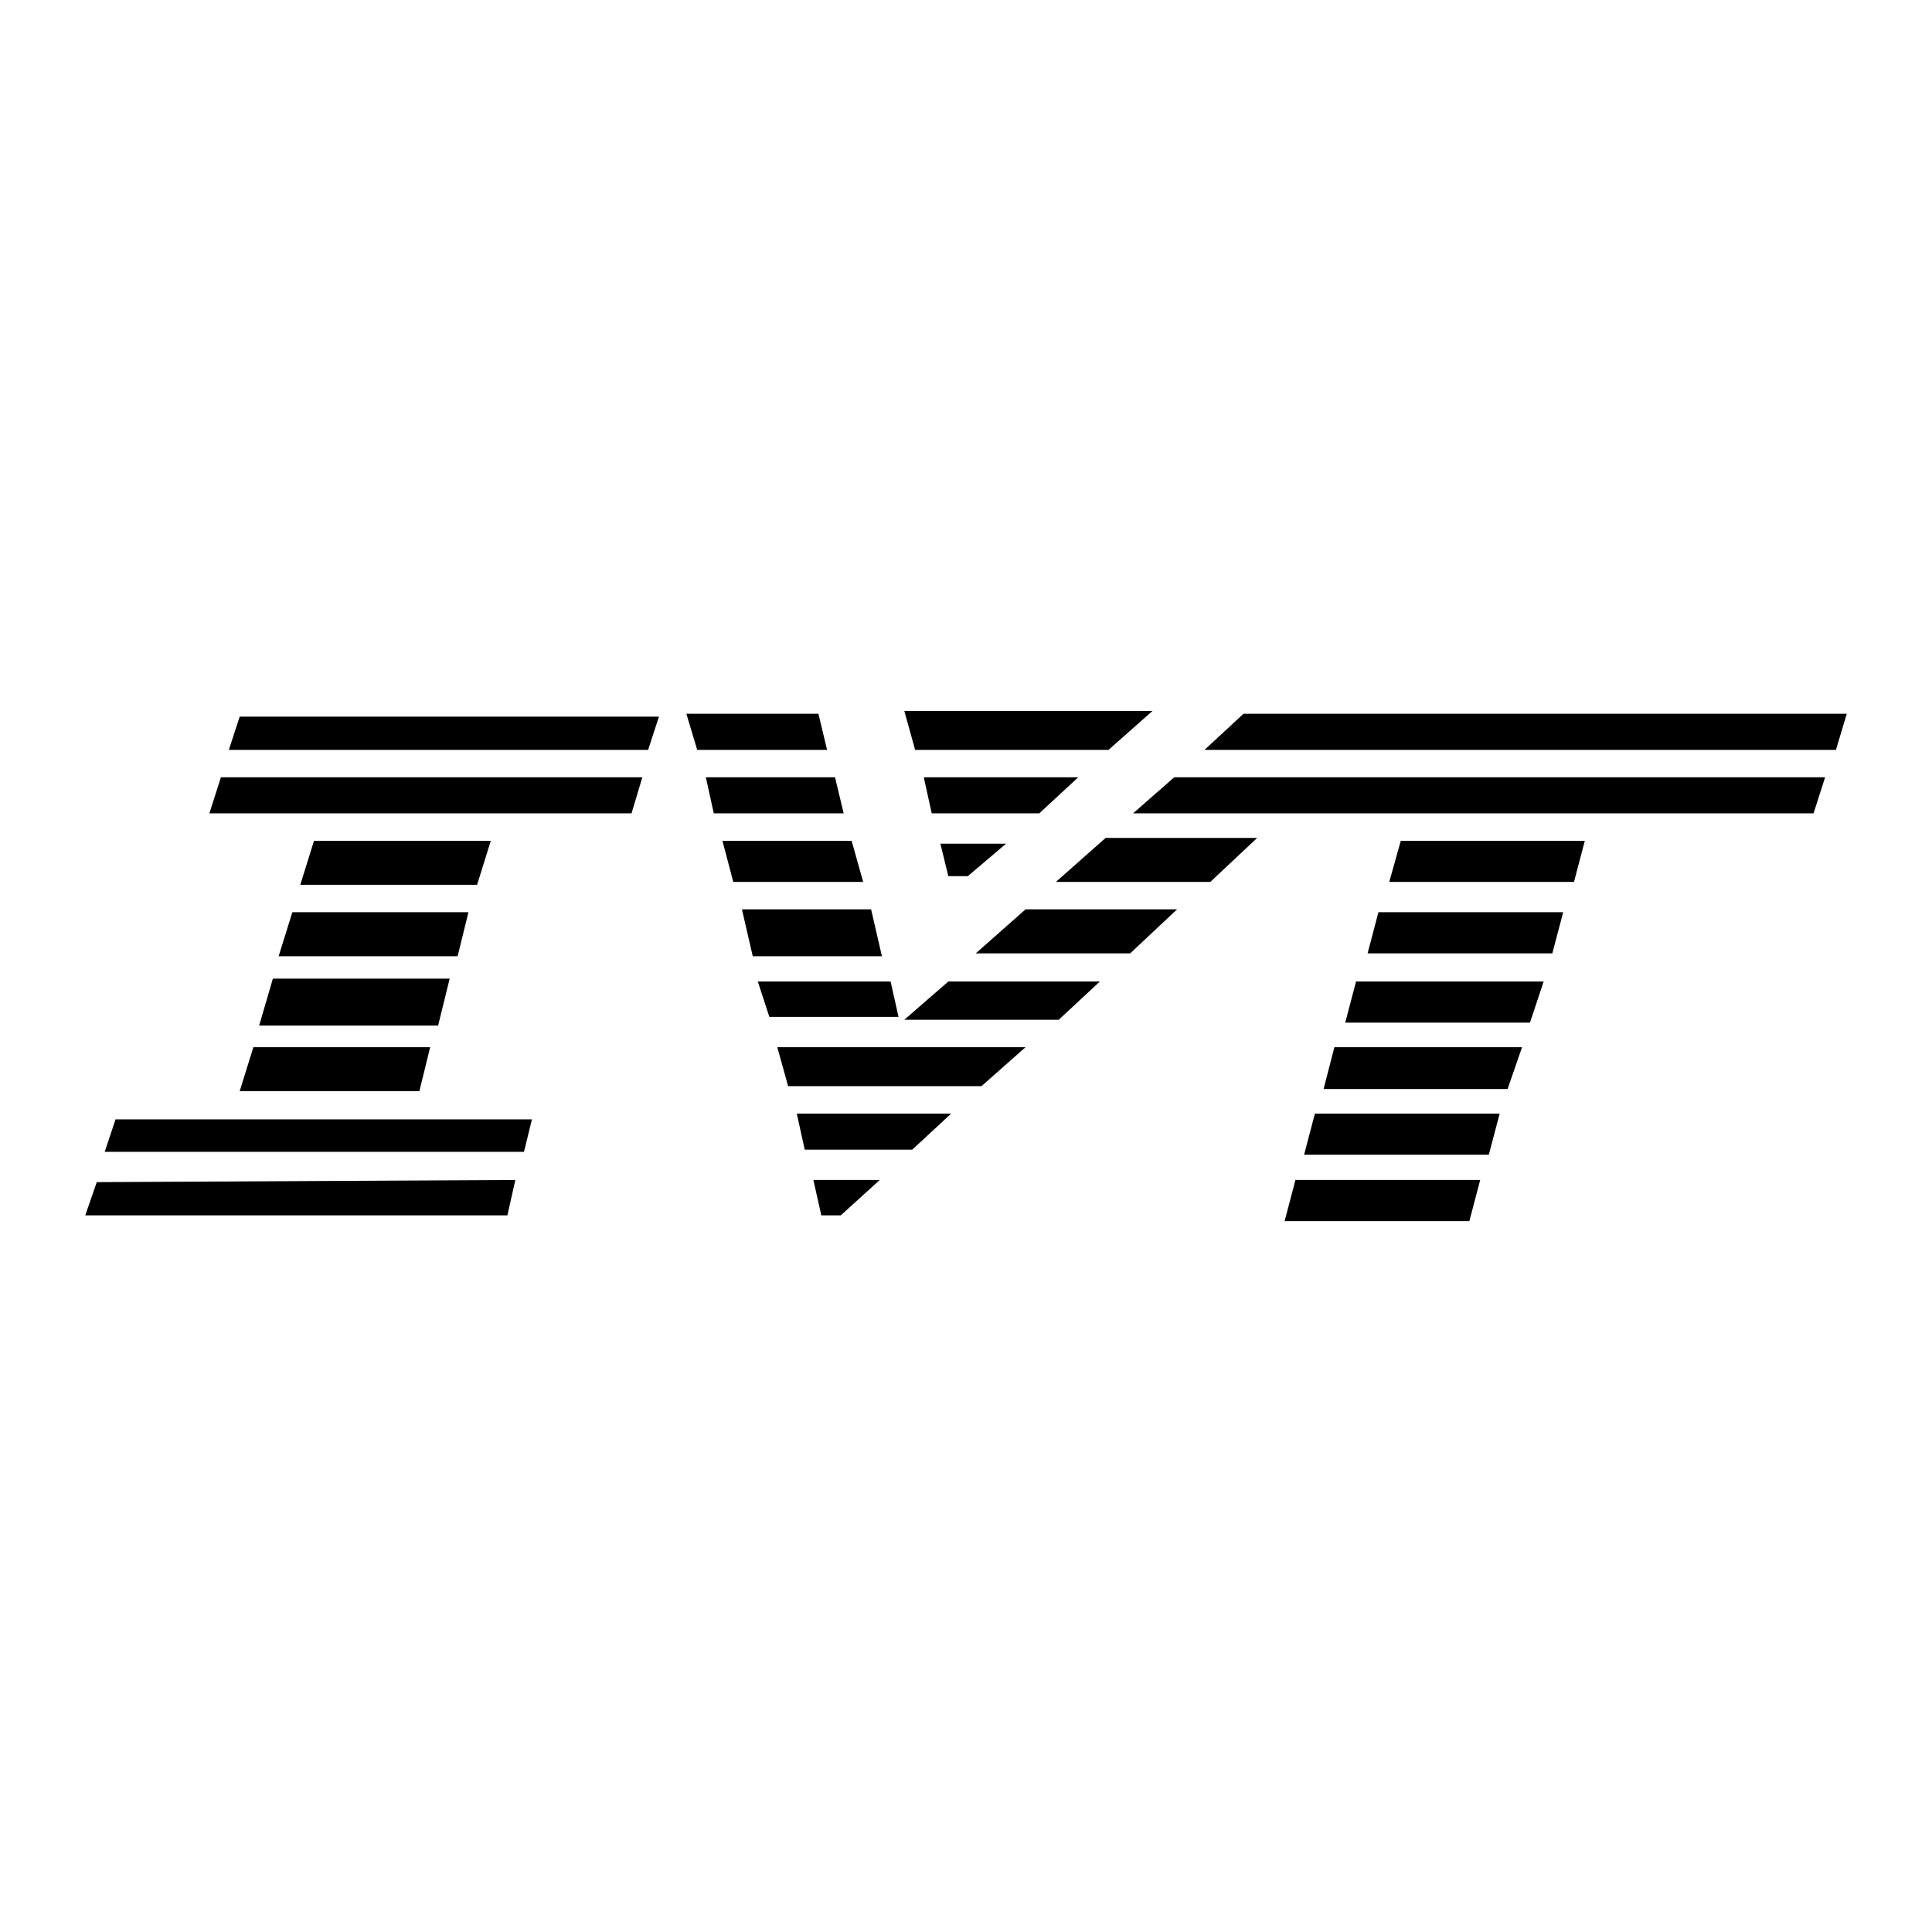 <svg xmlns="http://www.w3.org/2000/svg" width="2500" height="2500" viewBox="0 0 192.756 192.756"><g fill-rule="evenodd" clip-rule="evenodd"><path fill="#fff" fill-opacity="0" d="M0 0h192.756v192.756H0V0z"></path><path d="M23.912 71.502h41.831l-1.08 3.313H22.832l1.08-3.313zM22.04 77.55l-1.152 3.6h42.119l1.08-3.6H22.04zM31.328 83.886h17.639l-1.368 4.392h-17.64l1.369-4.392zM29.167 91.014h17.568l-1.08 4.392H27.799l1.368-4.392zM27.224 97.639h17.639l-1.152 4.679H25.856l1.368-4.679zM25.28 104.479h17.639l-1.08 4.39H23.912l1.368-4.39zM11.528 111.678h41.543l-.792 3.24H10.448l1.08-3.24zM9.656 117.941l-1.152 3.313h42.119l.792-3.527-41.759.214zM68.479 71.214h13.175l.864 3.601H69.559l-1.08-3.601zM70.422 77.55H83.31l.864 3.6h-12.96l-.792-3.6zM72.079 83.886h12.887l1.152 4.104H73.159l-1.08-4.104zM74.022 90.726H86.91l1.08 4.68H75.103l-1.081-4.68zM75.606 97.926h13.248l.792 3.529H76.758l-1.152-3.529zM77.55 104.479h24.768l-4.392 3.886H78.63l-1.08-3.886zM79.495 111.102h15.407l-3.888 3.599H80.287l-.792-3.599zM81.15 117.727h6.624l-3.888 3.527h-1.944l-.792-3.527zM110.311 83.598l-4.969 4.392h15.408l4.68-4.392h-15.119zM102.318 90.726h15.12l-4.68 4.392H97.35l4.968-4.392zM94.614 97.926l-4.392 3.816h15.407l4.105-3.816h-15.12zM125.717 74.815h-5.543l3.887-3.601h60.191l-1.08 3.601h-57.455zM123.197 81.15h-10.152l4.105-3.6H182.092l-1.153 3.6h-57.742zM158.117 83.886h-18.359l-1.153 4.104h18.432l1.08-4.104zM155.957 91.014h-18.432l-1.08 4.104h18.432l1.08-4.104zM154.012 97.926h-18.719l-1.08 4.103h18.432l1.367-4.103zM151.854 104.479h-18.721l-1.08 4.175h18.359l1.442-4.175zM149.621 111.102h-18.432l-1.08 4.103h18.432l1.08-4.103zM147.678 117.727h-18.432l-1.08 4.103h18.432l1.08-4.103zM90.222 70.927h24.768l-4.392 3.888H91.302l-1.08-3.888zM92.166 77.55h15.408l-3.888 3.6H92.958l-.792-3.6zM93.822 84.174h6.553l-3.817 3.241h-1.944l-.792-3.241z"></path></g></svg>